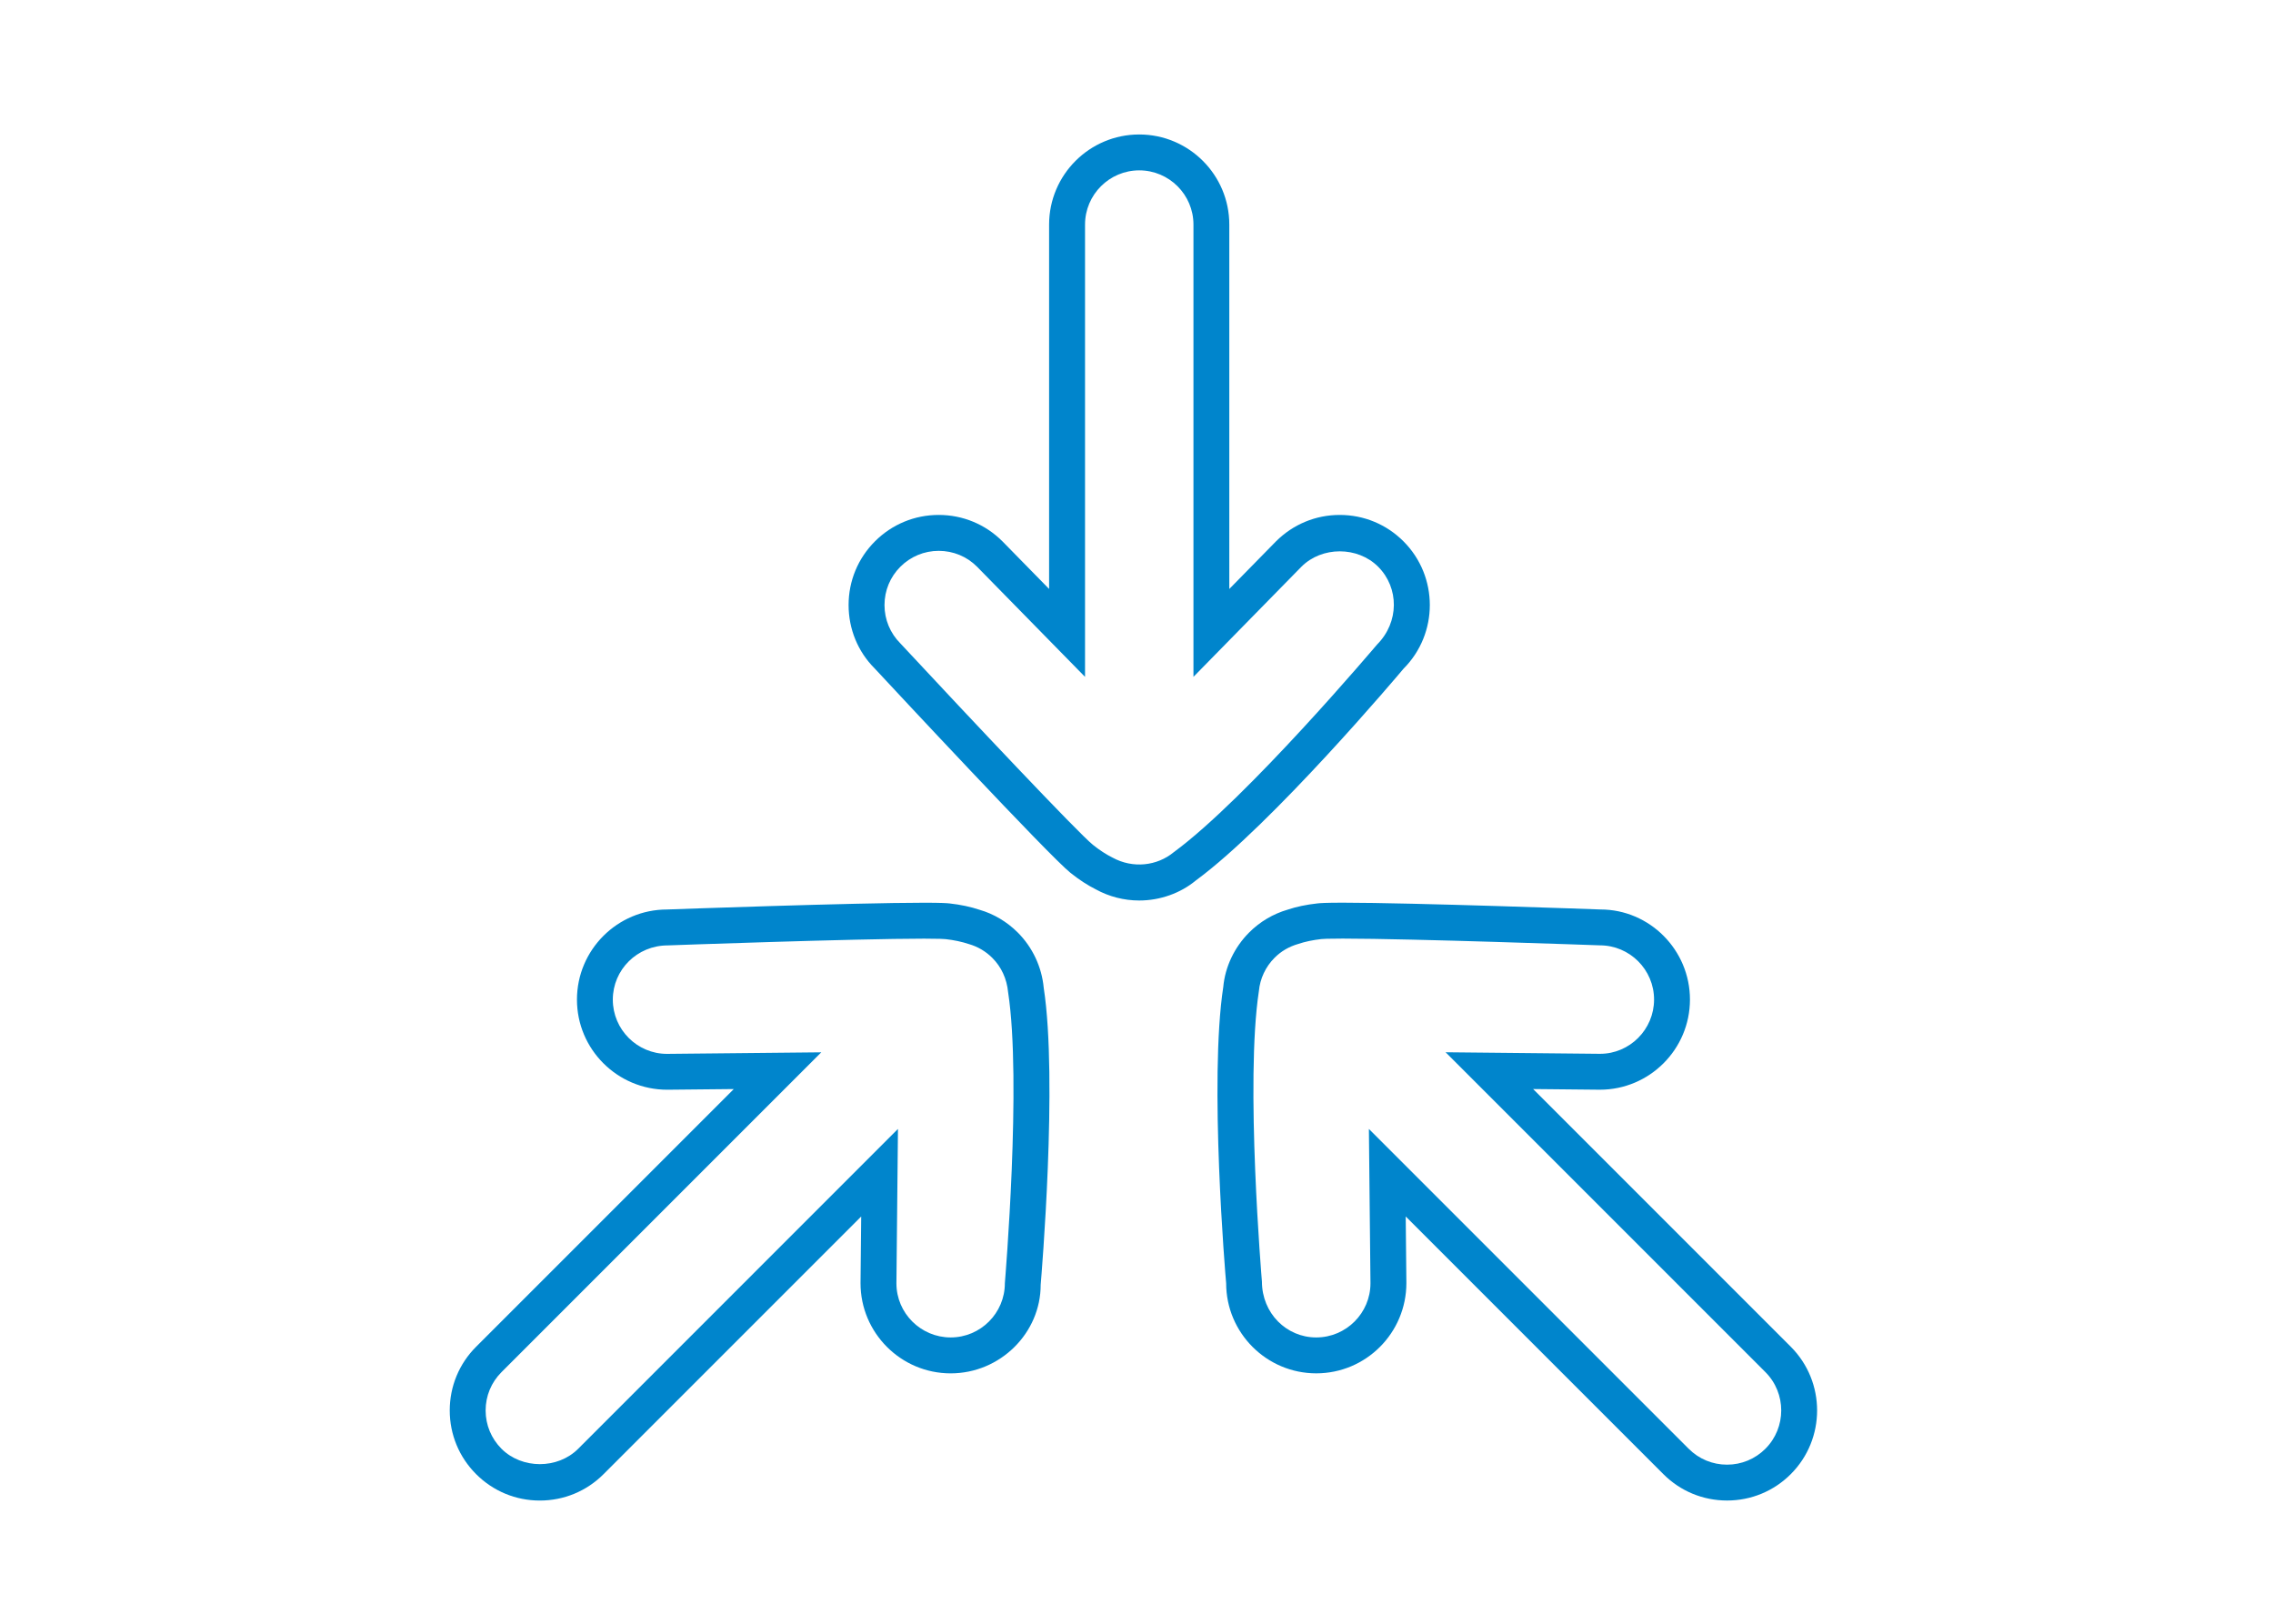 <?xml version="1.0" encoding="utf-8"?>
<!-- Generator: Adobe Illustrator 16.0.0, SVG Export Plug-In . SVG Version: 6.00 Build 0)  -->
<!DOCTYPE svg PUBLIC "-//W3C//DTD SVG 1.1//EN" "http://www.w3.org/Graphics/SVG/1.1/DTD/svg11.dtd">
<svg version="1.1" id="Layer_1" xmlns="http://www.w3.org/2000/svg" xmlns:xlink="http://www.w3.org/1999/xlink" x="0px" y="0px"
	 width="140px" height="100px" viewBox="0 0 140 100" enable-background="new 0 0 140 100" xml:space="preserve">
<g>
	<path fill="#0085CC" d="M62.685,57.428c-0.659-0.658-1.479-1.145-2.33-1.391c-0.57-0.191-1.199-0.325-1.868-0.398
		c-0.169-0.019-0.517-0.043-1.57-0.043c-4.27,0-15.755,0.412-15.831,0.416c-3.061,0-5.55,2.489-5.55,5.551
		c0,3.06,2.491,5.549,5.561,5.549l4.099-0.041l-15.87,15.869c-1.048,1.047-1.625,2.44-1.625,3.924c0,1.482,0.577,2.875,1.625,3.923
		c1.048,1.049,2.442,1.626,3.924,1.626s2.875-0.576,3.924-1.625l15.869-15.868l-0.041,4.108c0,3.061,2.49,5.551,5.55,5.552
		c3.06,0,5.55-2.49,5.546-5.457c0.044-0.513,1.062-12.597,0.188-18.284C64.167,59.555,63.599,58.342,62.685,57.428z M61.892,79.027
		c0,1.843-1.498,3.341-3.339,3.341c-1.842-0.001-3.34-1.499-3.34-3.33l0.095-9.511L35.611,89.225c-1.261,1.262-3.46,1.26-4.722,0
		c-0.63-0.631-0.978-1.469-0.978-2.361c0-0.891,0.347-1.729,0.978-2.36l19.696-19.696l-9.5,0.096c-1.841,0-3.339-1.498-3.34-3.34
		c0-1.842,1.499-3.34,3.38-3.34c0.115-0.006,11.561-0.416,15.791-0.416c0.95,0,1.245,0.021,1.328,0.03
		c0.515,0.058,0.989,0.156,1.452,0.31c0.536,0.156,1.029,0.449,1.425,0.847c0.55,0.549,0.892,1.278,0.972,2.116
		C62.936,66.6,61.906,78.812,61.892,79.027z"/>
	<path fill="#0085CC" d="M110.298,82.939L94.43,67.07l4.108,0.041c3.06,0,5.55-2.489,5.551-5.551c0-3.061-2.489-5.549-5.51-5.549
		h-0.001c-0.115-0.005-11.6-0.418-15.871-0.418c-1.053,0-1.4,0.025-1.568,0.045c-0.673,0.073-1.302,0.207-1.826,0.383
		c-0.895,0.26-1.715,0.746-2.373,1.406c-0.916,0.916-1.483,2.127-1.594,3.346c-0.883,5.752,0.135,17.836,0.176,18.254
		c0,3.062,2.49,5.552,5.551,5.552c3.062-0.001,5.55-2.491,5.55-5.562l-0.041-4.099l15.869,15.868
		c1.047,1.049,2.44,1.625,3.924,1.625c1.481,0,2.876-0.577,3.925-1.626C112.461,88.623,112.461,85.104,110.298,82.939z
		 M108.734,89.225c-0.631,0.629-1.469,0.978-2.361,0.978s-1.73-0.347-2.361-0.978L84.314,69.527l0.097,9.5
		c0,1.842-1.498,3.34-3.341,3.341c-1.842,0-3.34-1.498-3.344-3.435c-0.01-0.123-1.039-12.33-0.188-17.893
		c0.071-0.771,0.413-1.501,0.965-2.053c0.401-0.402,0.881-0.686,1.468-0.856c0.42-0.141,0.895-0.239,1.41-0.297
		c0.082-0.01,0.377-0.03,1.326-0.03c4.23,0,15.676,0.41,15.831,0.416c1.842,0,3.34,1.498,3.34,3.34
		c-0.001,1.842-1.499,3.34-3.329,3.34l-9.511-0.096l19.696,19.696C110.036,85.805,110.036,87.922,108.734,89.225z"/>
	<path fill="#0085CC" d="M86.443,41.187c2.164-2.164,2.164-5.685,0-7.849c-1.049-1.048-2.441-1.625-3.926-1.625
		c-1.481,0-2.875,0.578-3.931,1.633l-2.87,2.927V13.831c0-3.06-2.488-5.549-5.55-5.549c-3.06,0-5.549,2.489-5.549,5.549v22.441
		l-2.876-2.934c-1.048-1.048-2.441-1.625-3.924-1.625s-2.876,0.577-3.925,1.625c-1.048,1.048-1.625,2.441-1.625,3.924
		c0,1.483,0.577,2.876,1.598,3.896c1.095,1.177,10.737,11.531,12.068,12.597c0.528,0.423,1.067,0.772,1.563,1.019
		c0.813,0.447,1.738,0.685,2.671,0.685c1.291,0,2.55-0.453,3.492-1.237C78.354,50.773,86.178,41.51,86.443,41.187z M72.3,52.479
		c-1.03,0.854-2.52,1.024-3.776,0.338c-0.396-0.197-0.803-0.461-1.208-0.787c-0.912-0.729-7.575-7.801-11.859-12.405
		c-0.63-0.63-0.978-1.469-0.978-2.361c0-0.892,0.347-1.731,0.978-2.361s1.47-0.978,2.362-0.978c0.892,0,1.73,0.347,2.353,0.97
		l6.658,6.791V13.831c0-1.841,1.498-3.339,3.339-3.339s3.339,1.498,3.339,3.339v27.853l6.651-6.783c1.262-1.263,3.463-1.26,4.723,0
		c1.302,1.302,1.302,3.421-0.063,4.792C84.736,39.787,76.831,49.148,72.3,52.479z"/>
</g>
</svg>
